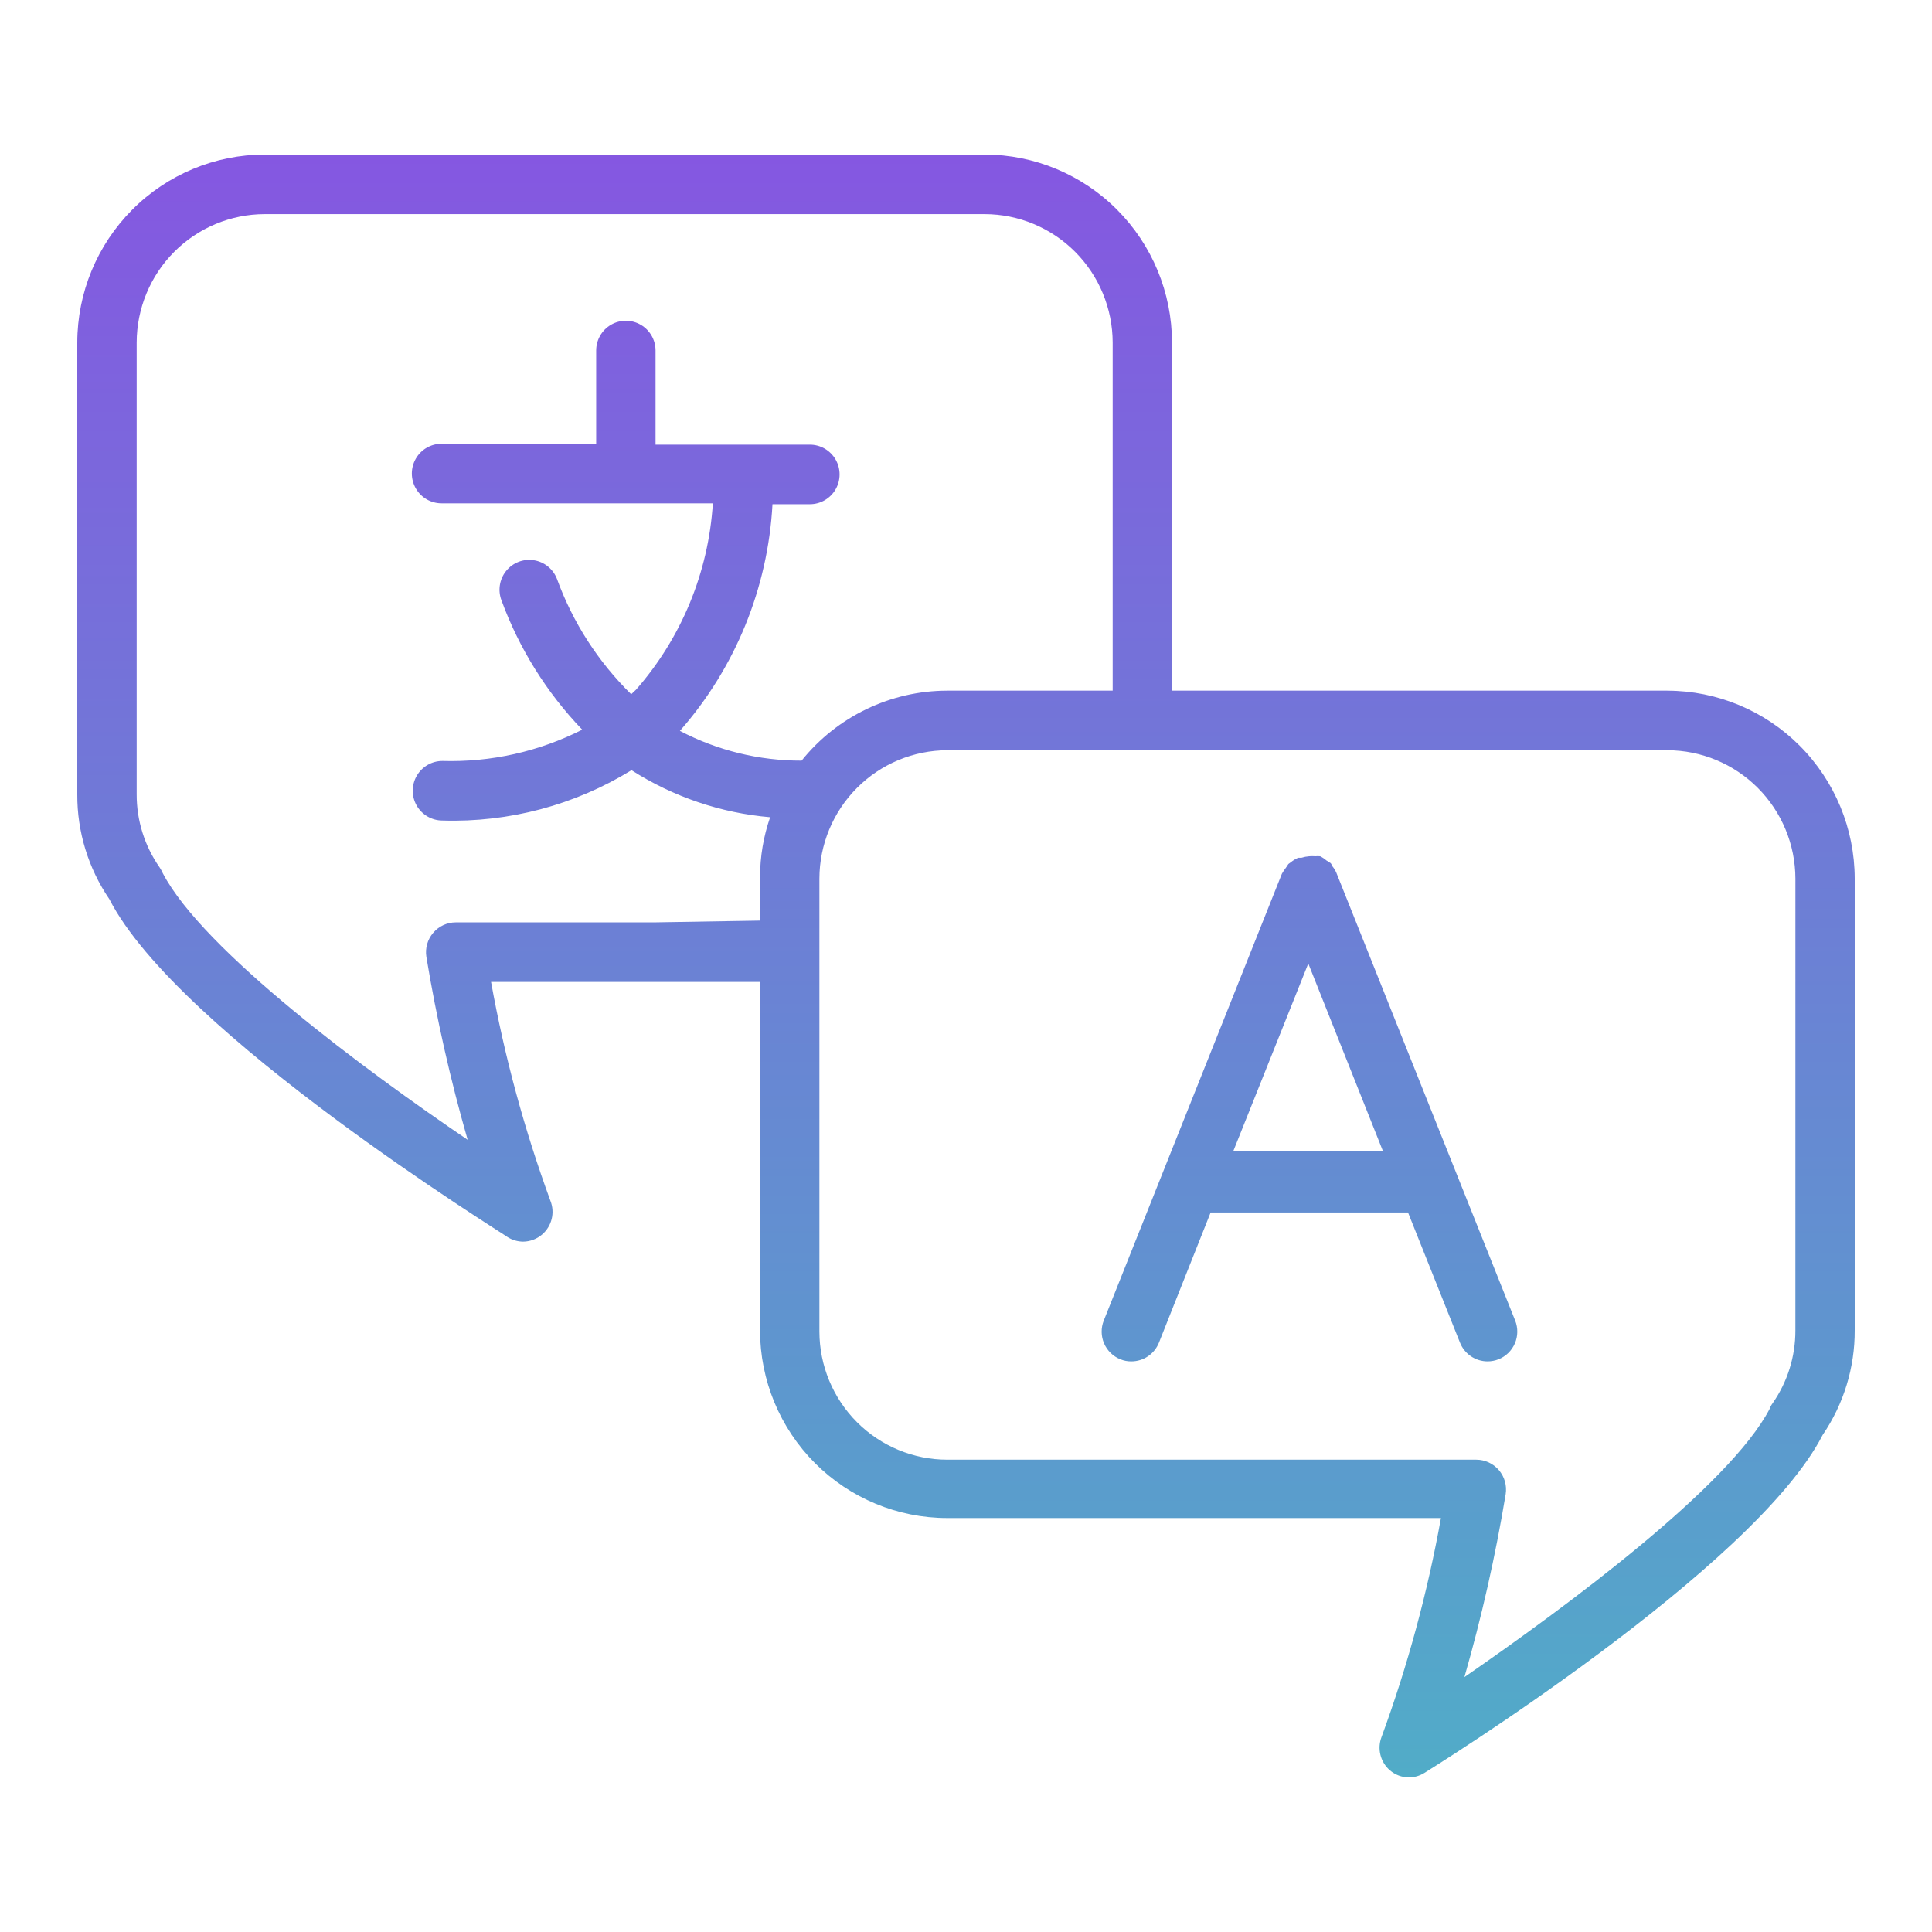 <svg width="100" height="100" viewBox="0 0 100 100" fill="none" xmlns="http://www.w3.org/2000/svg">
<path d="M86.306 35.748H60.663V17.727C60.659 15.149 59.636 12.677 57.819 10.854C56.002 9.03 53.538 8.004 50.969 8H13.695C11.125 8.004 8.661 9.03 6.844 10.854C5.027 12.677 4.004 15.149 4 17.727V41.113C3.99 43.049 4.569 44.942 5.659 46.539C9.209 53.476 26.109 63.882 26.278 64.036C26.518 64.185 26.794 64.265 27.077 64.267C27.438 64.263 27.786 64.132 28.06 63.897C28.304 63.688 28.477 63.407 28.554 63.095C28.631 62.783 28.609 62.454 28.49 62.155C27.14 58.475 26.112 54.684 25.417 50.825H39.338V68.861C39.342 71.439 40.365 73.909 42.182 75.73C44 77.551 46.464 78.573 49.032 78.573H74.583C73.888 82.432 72.86 86.224 71.51 89.903C71.395 90.201 71.374 90.526 71.452 90.835C71.529 91.144 71.699 91.422 71.94 91.63C72.214 91.865 72.562 91.996 72.923 92C73.206 91.998 73.482 91.918 73.722 91.769C73.891 91.661 90.792 81.209 94.341 74.272C95.431 72.675 96.01 70.782 96 68.846V45.476C95.996 42.897 94.973 40.426 93.156 38.602C91.338 36.779 88.875 35.753 86.305 35.749L86.306 35.748ZM33.854 47.742H23.59C23.141 47.742 22.715 47.939 22.423 48.282C22.128 48.625 21.998 49.082 22.069 49.53C22.598 52.724 23.311 55.884 24.205 58.995C18.889 55.388 10.516 49.191 8.426 45.198C8.379 45.091 8.322 44.988 8.257 44.89C7.483 43.784 7.07 42.465 7.074 41.113V17.727C7.078 15.966 7.777 14.279 9.018 13.034C10.259 11.789 11.941 11.087 13.696 11.083H50.97C52.725 11.087 54.407 11.789 55.648 13.034C56.889 14.279 57.587 15.966 57.592 17.727V35.748H49.034C46.103 35.75 43.33 37.082 41.49 39.371C39.297 39.376 37.136 38.847 35.191 37.83C38.059 34.572 39.747 30.438 39.984 26.098H41.92C42.469 26.098 42.976 25.804 43.251 25.327C43.525 24.85 43.525 24.263 43.251 23.786C42.976 23.309 42.469 23.015 41.92 23.015H33.931V18.144C33.931 17.593 33.638 17.084 33.163 16.809C32.687 16.533 32.102 16.533 31.626 16.809C31.151 17.084 30.858 17.593 30.858 18.144V22.969H22.853C22.304 22.969 21.797 23.263 21.523 23.739C21.248 24.216 21.248 24.804 21.523 25.281C21.797 25.758 22.304 26.052 22.853 26.052H36.897C36.672 29.622 35.273 33.017 32.917 35.702L32.671 35.934C30.962 34.258 29.649 32.22 28.83 29.968C28.633 29.453 28.176 29.083 27.633 28.997C27.09 28.911 26.542 29.123 26.197 29.552C25.851 29.981 25.76 30.563 25.957 31.078C26.873 33.574 28.297 35.852 30.136 37.768C27.896 38.904 25.409 39.46 22.9 39.387C22.351 39.387 21.844 39.681 21.569 40.158C21.295 40.635 21.295 41.222 21.569 41.699C21.844 42.176 22.351 42.47 22.9 42.47C26.346 42.578 29.748 41.672 32.687 39.865C34.848 41.245 37.31 42.081 39.862 42.3C39.518 43.292 39.342 44.334 39.34 45.383V47.65L33.854 47.742ZM92.929 68.862C92.933 70.213 92.52 71.532 91.746 72.639C91.679 72.728 91.628 72.827 91.592 72.932C89.502 76.924 81.113 83.136 75.798 86.806C76.691 83.695 77.404 80.534 77.933 77.341C78.004 76.893 77.875 76.436 77.58 76.092C77.288 75.75 76.861 75.553 76.412 75.553H49.034C47.28 75.553 45.598 74.855 44.357 73.612C43.115 72.369 42.416 70.683 42.412 68.924V45.477C42.416 43.716 43.115 42.028 44.356 40.783C45.597 39.538 47.279 38.837 49.034 38.832H86.308C88.063 38.837 89.745 39.538 90.986 40.783C92.227 42.028 92.925 43.716 92.93 45.477L92.929 68.862ZM69.161 45.152C69.102 45.023 69.024 44.903 68.93 44.798C68.93 44.798 68.93 44.69 68.823 44.644C68.769 44.604 68.712 44.568 68.654 44.536C68.556 44.45 68.447 44.378 68.331 44.32C68.249 44.312 68.167 44.312 68.085 44.32C67.978 44.312 67.87 44.312 67.763 44.32C67.627 44.33 67.493 44.356 67.363 44.397H67.194C67.05 44.46 66.916 44.544 66.795 44.644L66.687 44.721L66.564 44.906C66.484 45.007 66.412 45.116 66.349 45.229L57.131 68.353C56.98 68.733 56.985 69.158 57.147 69.534C57.308 69.91 57.612 70.206 57.991 70.357C58.171 70.431 58.364 70.468 58.559 70.465C58.867 70.465 59.168 70.373 59.423 70.199C59.678 70.026 59.874 69.78 59.988 69.493L62.662 62.757H72.879L75.568 69.493C75.682 69.78 75.879 70.026 76.133 70.199C76.388 70.373 76.689 70.465 76.997 70.465C77.191 70.465 77.384 70.428 77.565 70.357C77.944 70.206 78.248 69.91 78.409 69.534C78.571 69.158 78.576 68.733 78.425 68.353L69.161 45.152ZM63.829 59.597L67.717 49.87L71.588 59.597H63.829Z" fill="url(#paint0_linear_1368_681)"/>
<defs>
<linearGradient id="paint0_linear_1368_681" x1="50" y1="8" x2="50" y2="92" gradientUnits="userSpaceOnUse">
<stop stop-color="#8557E1"/>
<stop offset="1" stop-color="#51ACC8"/>
</linearGradient>
</defs>
</svg>
